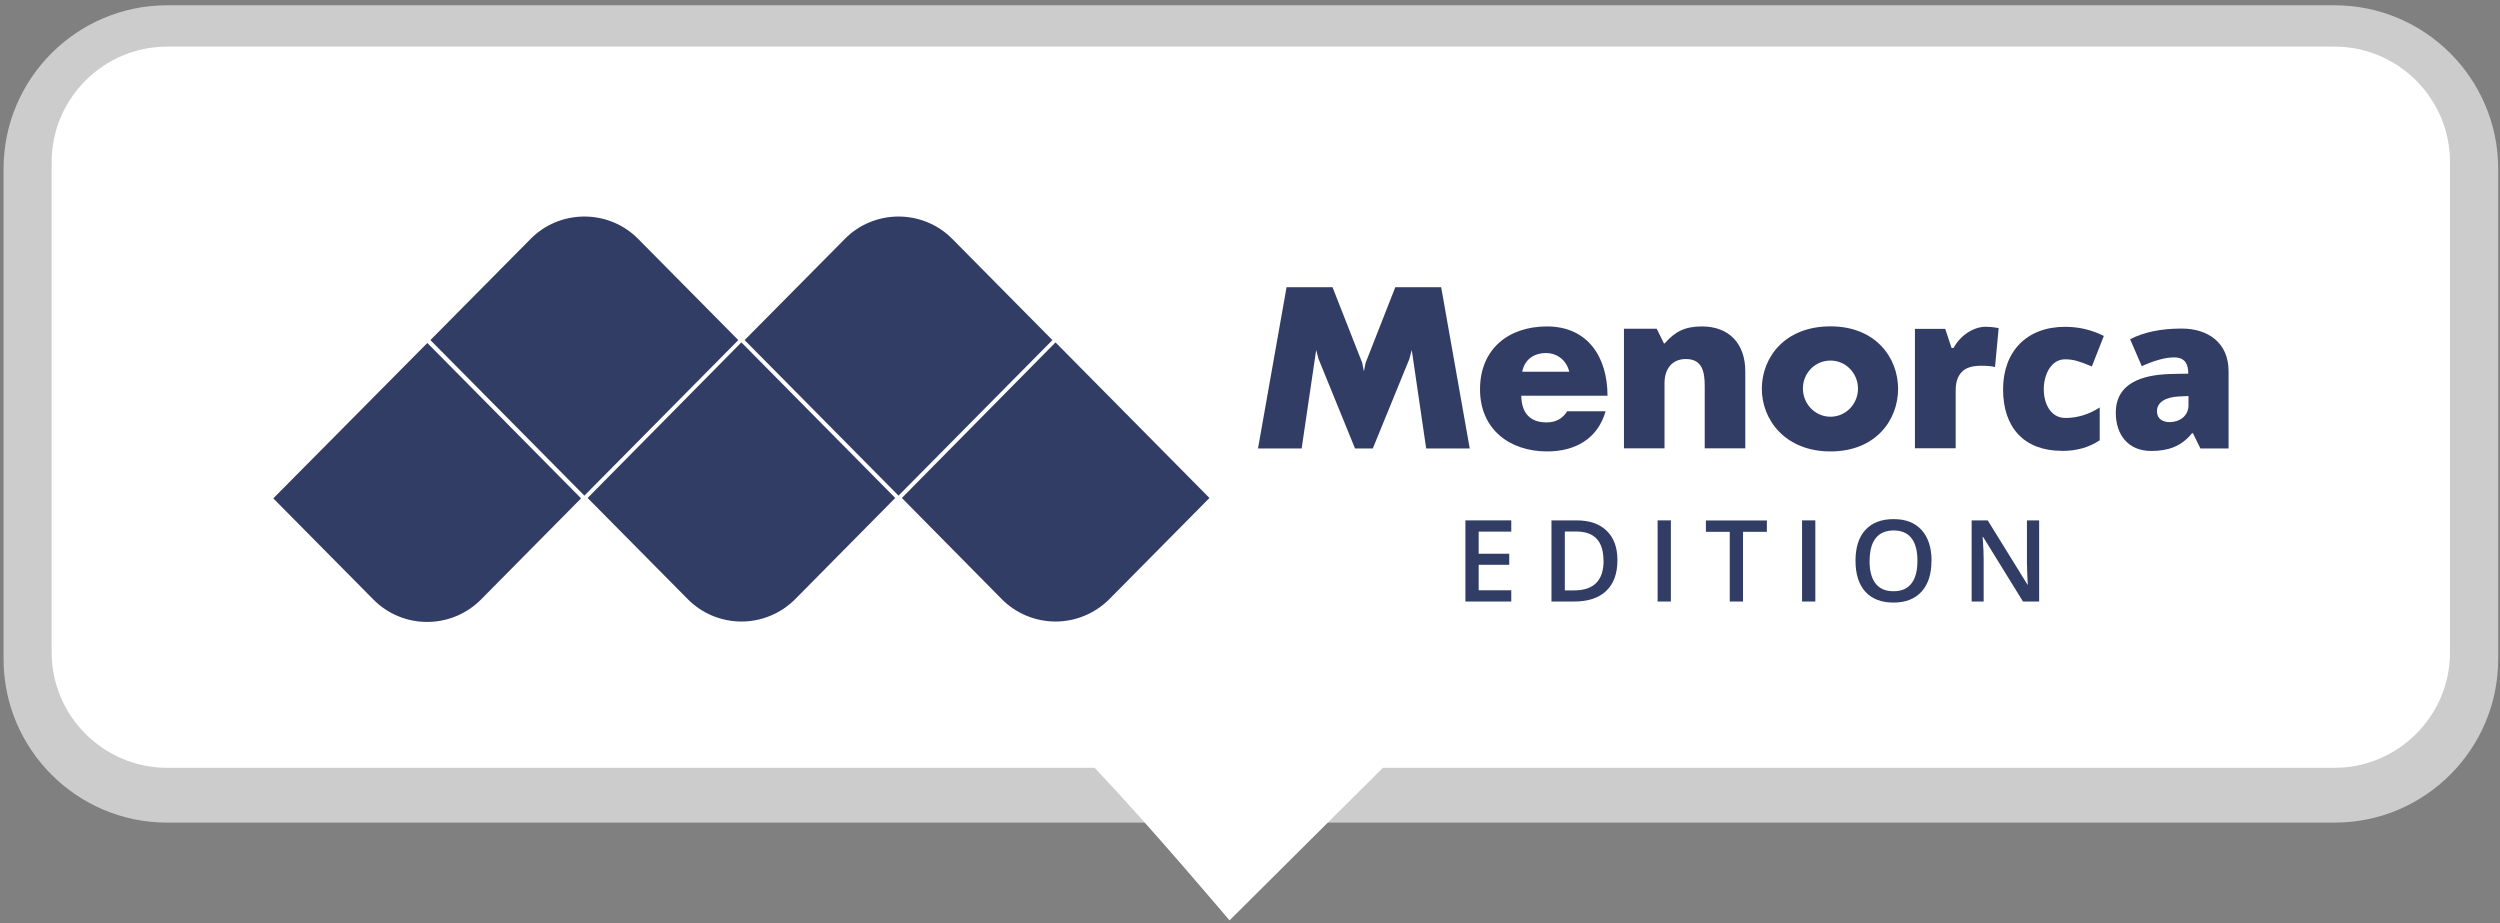 <svg width="260" height="96" viewBox="0 0 260 96" fill="none" xmlns="http://www.w3.org/2000/svg">
<rect x="0" y="0" width="260" height="96" fill="#808080" stroke="none"/>
<path opacity="0.6" d="M145.891 85.551H242.811C252.181 85.551 259.811 77.921 259.811 68.551V17.551C259.811 8.181 252.181 0.551 242.811 0.551H17.371C8.001 0.551 0.371 8.181 0.371 17.551V68.551C0.371 77.921 8.001 85.551 17.371 85.551H145.891Z" fill="white"/>
<path d="M242.811 4.85H17.371C10.771 4.85 5.371 10.25 5.371 16.85V67.85C5.371 74.45 10.771 79.85 17.371 79.85H113.841C119.641 85.96 127.871 95.72 127.871 95.72L143.821 79.85H242.801C249.401 79.85 254.801 74.45 254.801 67.85V16.85C254.801 10.25 249.401 4.85 242.801 4.85H242.811Z" fill="white"/>
<path fill-rule="evenodd" clip-rule="evenodd" d="M44.442 35.67L28.422 51.83L38.832 62.35C40.292 63.83 42.292 64.67 44.352 64.68C46.402 64.7 48.462 63.92 50.022 62.35L60.432 51.83L44.442 35.67Z" fill="#323D65"/>
<path fill-rule="evenodd" clip-rule="evenodd" d="M77.103 35.609L61.113 51.789L71.523 62.309C72.983 63.789 74.973 64.619 77.033 64.639C79.093 64.659 81.143 63.869 82.703 62.309L93.103 51.789L77.103 35.609Z" fill="#323D65"/>
<path fill-rule="evenodd" clip-rule="evenodd" d="M109.773 35.609L93.793 51.789L104.183 62.309C105.643 63.789 107.643 64.619 109.703 64.639C111.753 64.659 113.813 63.869 115.373 62.309L125.783 51.789L109.773 35.609Z" fill="#323D65"/>
<path fill-rule="evenodd" clip-rule="evenodd" d="M93.441 51.54L77.441 35.37L87.861 24.85C89.311 23.37 91.311 22.54 93.371 22.52C95.411 22.5 97.481 23.27 99.041 24.85L109.451 35.37L93.451 51.54H93.441Z" fill="#323D65"/>
<path fill-rule="evenodd" clip-rule="evenodd" d="M60.772 51.54L44.762 35.37L55.182 24.85C56.632 23.37 58.622 22.54 60.702 22.52C62.742 22.5 64.812 23.27 66.372 24.85L76.782 35.37L60.782 51.54H60.772Z" fill="#323D65"/>
<path d="M190.371 33.94C195.061 33.94 197.401 37.19 197.401 40.44C197.401 43.69 195.071 46.949 190.371 46.949C185.671 46.949 183.201 43.66 183.231 40.37C183.261 37.139 185.641 33.94 190.371 33.94ZM187.501 40.389C187.501 42.01 188.771 43.339 190.371 43.339C191.971 43.339 193.231 42.009 193.231 40.419C193.231 38.829 191.981 37.499 190.371 37.499C188.761 37.499 187.501 38.799 187.501 40.419V40.389Z" fill="#323D65"/>
<path d="M168.901 34.189H172.301L173.051 35.719H173.121C174.211 34.469 175.251 33.949 177.001 33.949C179.861 33.949 181.511 35.769 181.511 38.629V46.629H177.291V40.169C177.291 38.709 177.061 37.339 175.331 37.339C173.861 37.339 173.111 38.409 173.111 39.829V46.629H168.891V34.179L168.901 34.189Z" fill="#323D65"/>
<path d="M130.832 46.639L133.802 29.869H138.582L141.672 37.739L141.842 38.619L142.022 37.739L145.112 29.869H149.882L152.852 46.639H148.322L146.822 36.399L146.572 37.339L142.772 46.639H140.922L137.132 37.339L136.882 36.399L135.372 46.639H130.832Z" fill="#323D65"/>
<path d="M228.843 46.64L228.063 45.05H227.973C226.853 46.45 225.453 46.9 223.723 46.9C221.363 46.9 220.043 45.25 220.043 42.93C220.043 39.73 222.973 39 225.593 38.9C226.263 38.87 226.943 38.88 227.583 38.86C227.583 37.84 227.223 37.17 226.103 37.17C225.223 37.17 224.093 37.47 222.743 38.08L221.533 35.28C222.943 34.55 224.723 34.17 226.883 34.17C229.653 34.17 231.773 35.65 231.773 38.62V46.64H228.853H228.843ZM227.603 42.14V41.19L226.643 41.23C225.273 41.29 224.323 41.8 224.323 42.77C224.323 43.58 224.953 43.9 225.633 43.9C226.673 43.9 227.603 43.27 227.603 42.14Z" fill="#323D65"/>
<path d="M214.45 46.888C210.49 46.888 208.32 44.448 208.32 40.498C208.32 36.548 210.78 33.988 214.77 33.988C216.2 33.988 217.54 34.308 218.8 34.938L217.55 38.118C217.04 37.888 216.57 37.718 216.13 37.578C215.7 37.438 215.25 37.368 214.77 37.368C211.91 37.368 211.71 43.468 214.8 43.468C216.04 43.468 217.23 43.108 218.37 42.378V45.788C217.27 46.528 215.97 46.898 214.44 46.898L214.45 46.888Z" fill="#323D65"/>
<path d="M206.572 33.989C207.002 33.989 207.442 34.038 207.862 34.118L207.482 38.169C207.132 38.078 206.662 38.038 206.032 38.038C205.112 38.038 204.432 38.248 204.022 38.688C203.612 39.118 203.392 39.739 203.392 40.538V46.618H199.152V34.199H202.302L202.962 36.188H203.172C203.822 34.968 205.162 33.978 206.562 33.978L206.572 33.989Z" fill="#323D65"/>
<path d="M167.162 41.159H158.212C158.242 42.899 159.072 43.929 160.842 43.929C161.792 43.929 162.492 43.559 162.992 42.769H166.982C166.152 45.679 163.772 46.949 160.902 46.949C157.002 46.949 153.922 44.649 153.922 40.489C153.922 36.329 156.852 33.949 160.882 33.949C165.132 33.949 167.182 37.139 167.182 41.169L167.162 41.159ZM163.202 38.659C162.922 37.489 161.972 36.719 160.782 36.719C159.532 36.719 158.562 37.379 158.312 38.659H163.202Z" fill="#323D65"/>
<path d="M157.172 62.559H152.402V54.119H157.172V55.289H153.782V57.589H156.962V58.739H153.782V61.389H157.172V62.559Z" fill="#323D65"/>
<path d="M168.212 58.259C168.212 59.649 167.822 60.719 167.052 61.449C166.282 62.189 165.162 62.559 163.712 62.559H161.352V54.119H163.962C165.302 54.119 166.352 54.479 167.092 55.199C167.842 55.919 168.212 56.939 168.212 58.249V58.259ZM166.762 58.309C166.762 56.289 165.822 55.279 163.932 55.279H162.742V61.399H163.722C165.752 61.399 166.772 60.369 166.772 58.309H166.762Z" fill="#323D65"/>
<path d="M172.391 62.559V54.119H173.771V62.559H172.391Z" fill="#323D65"/>
<path d="M181.274 62.559H179.894V55.309H177.414V54.129H183.754V55.309H181.274V62.559Z" fill="#323D65"/>
<path d="M187.414 62.559V54.119H188.794V62.559H187.414Z" fill="#323D65"/>
<path d="M200.873 58.328C200.873 59.698 200.533 60.768 199.843 61.528C199.153 62.288 198.183 62.668 196.923 62.668C195.663 62.668 194.673 62.288 193.993 61.538C193.313 60.778 192.973 59.708 192.973 58.318C192.973 56.928 193.313 55.858 194.003 55.108C194.693 54.358 195.673 53.988 196.943 53.988C198.213 53.988 199.163 54.368 199.853 55.128C200.533 55.888 200.883 56.958 200.883 58.328H200.873ZM194.433 58.328C194.433 59.368 194.643 60.158 195.063 60.688C195.483 61.228 196.103 61.488 196.923 61.488C197.743 61.488 198.363 61.228 198.783 60.688C199.203 60.158 199.413 59.368 199.413 58.318C199.413 57.268 199.203 56.498 198.793 55.968C198.383 55.438 197.763 55.168 196.943 55.168C196.123 55.168 195.493 55.438 195.073 55.968C194.653 56.498 194.443 57.288 194.443 58.318L194.433 58.328Z" fill="#323D65"/>
<path d="M212.081 62.559H210.391L206.241 55.839H206.191L206.221 56.209C206.271 56.929 206.301 57.579 206.301 58.169V62.559H205.051V54.119H206.721L210.861 60.809H210.891C210.891 60.719 210.871 60.399 210.841 59.839C210.821 59.279 210.801 58.849 210.801 58.539V54.119H212.071V62.559H212.081Z" fill="#323D65"/>
</svg>
